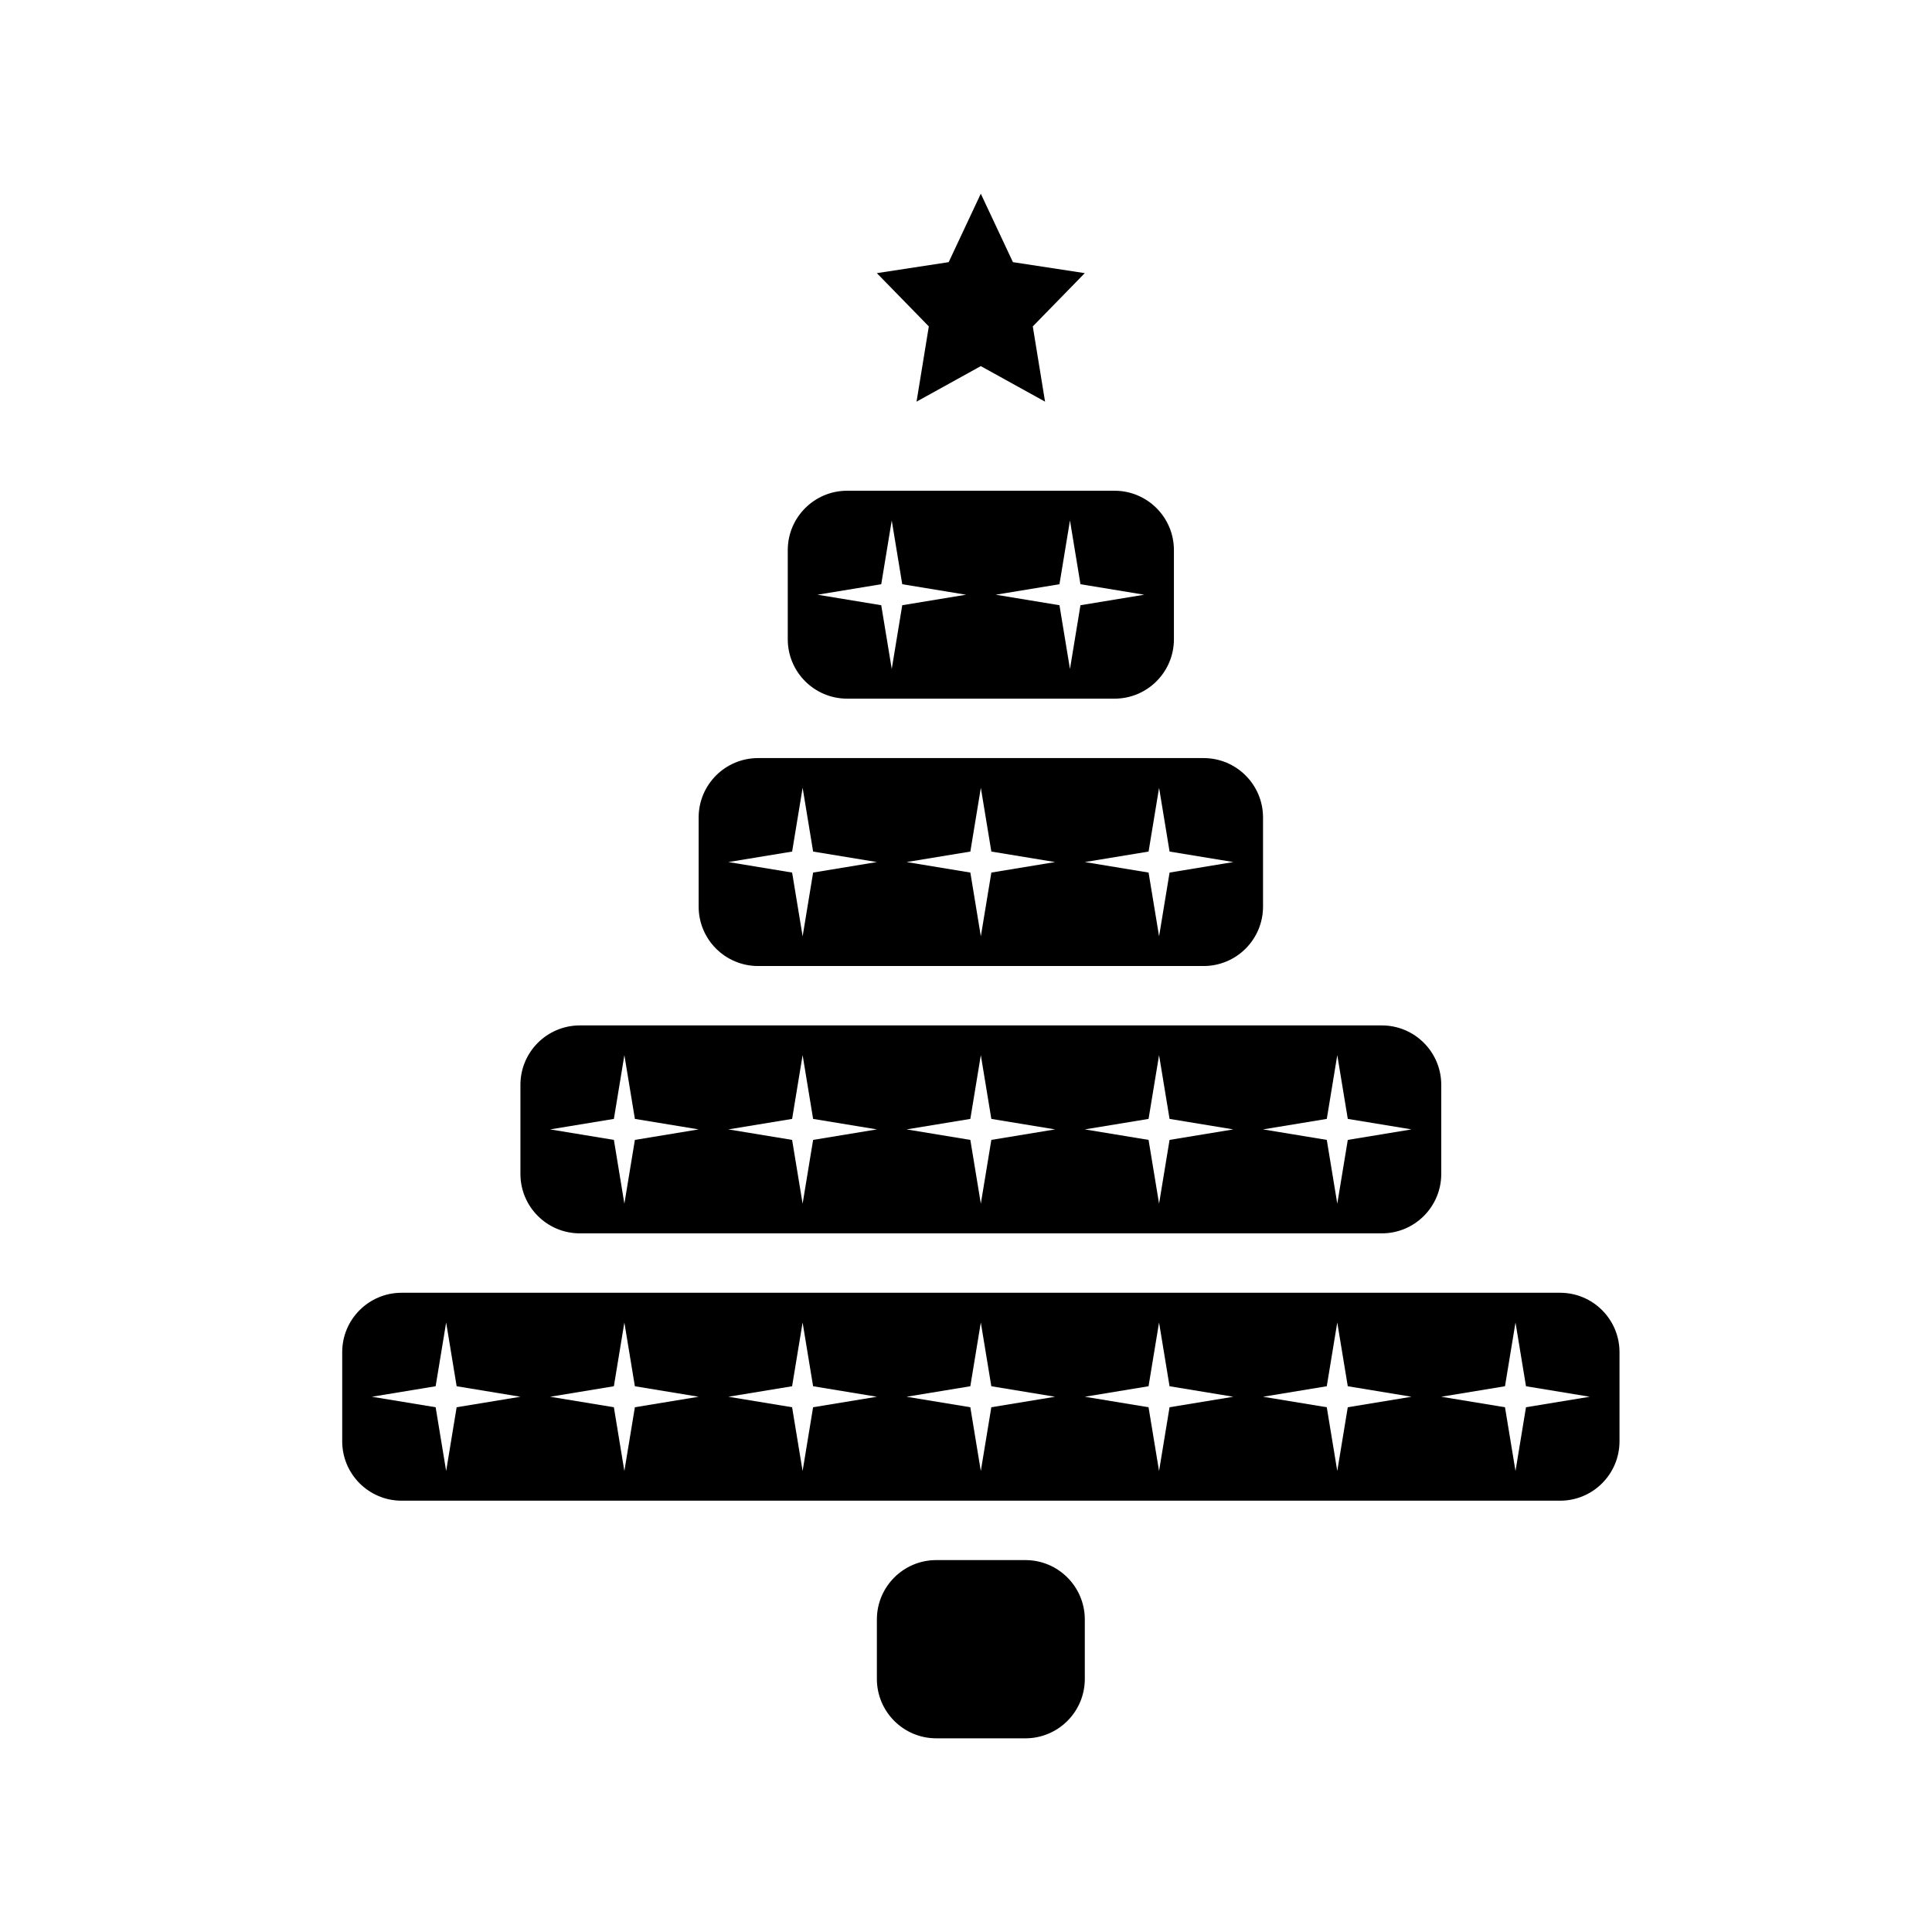 <?xml version="1.0" encoding="UTF-8"?>
<!-- Uploaded to: SVG Repo, www.svgrepo.com, Generator: SVG Repo Mixer Tools -->
<svg fill="#000000" width="800px" height="800px" version="1.1" viewBox="144 144 512 512" xmlns="http://www.w3.org/2000/svg">
 <path d="m368.51 274.05h70.848c8.695 0 15.742 7.047 15.742 15.742v23.617c0 8.695-7.047 15.742-15.742 15.742h-70.848c-8.695 0-15.746-7.047-15.746-15.742v-23.617c0-8.695 7.051-15.742 15.746-15.742zm23.613 283.39h23.617c8.695 0 15.746 7.051 15.746 15.746v15.742c0 8.695-7.051 15.746-15.746 15.746h-23.617c-8.695 0-15.742-7.051-15.742-15.746v-15.742c0-8.695 7.047-15.746 15.742-15.746zm-47.23-212.54h118.08c8.691 0 15.742 7.047 15.742 15.742v23.617c0 8.695-7.051 15.746-15.742 15.746h-118.08c-8.695 0-15.746-7.051-15.746-15.746v-23.617c0-8.695 7.051-15.742 15.746-15.742zm-47.23 70.848h212.54c8.695 0 15.742 7.051 15.742 15.746v23.613c0 8.695-7.047 15.746-15.742 15.746h-212.54c-8.695 0-15.746-7.051-15.746-15.746v-23.613c0-8.695 7.051-15.746 15.746-15.746zm-47.234 70.848h307.01c8.695 0 15.746 7.051 15.746 15.746v23.613c0 8.695-7.051 15.746-15.746 15.746h-307.01c-8.695 0-15.742-7.051-15.742-15.746v-23.613c0-8.695 7.047-15.746 15.742-15.746zm110.21-184.99 16.898 2.785 2.785 16.895 2.781-16.895 16.898-2.785-16.898-2.781-2.781-16.898-2.785 16.898zm47.234 0 16.895 2.785 2.785 16.895 2.781-16.895 16.898-2.785-16.898-2.781-2.781-16.898-2.785 16.898zm-70.848 70.848 16.895 2.785 2.785 16.895 2.781-16.895 16.898-2.785-16.898-2.781-2.781-16.898-2.785 16.898zm47.23 0 16.898 2.785 2.781 16.895 2.785-16.895 16.895-2.785-16.895-2.781-2.785-16.898-2.781 16.898zm47.234 0 16.895 2.785 2.785 16.895 2.781-16.895 16.898-2.785-16.898-2.781-2.781-16.898-2.785 16.898zm-141.7 70.848 16.898 2.785 2.781 16.898 2.785-16.898 16.895-2.785-16.895-2.781-2.785-16.898-2.781 16.898zm47.234 0 16.895 2.785 2.785 16.898 2.781-16.898 16.898-2.785-16.898-2.781-2.781-16.898-2.785 16.898zm47.23 0 16.898 2.785 2.781 16.898 2.785-16.898 16.895-2.785-16.895-2.781-2.785-16.898-2.781 16.898zm47.234 0 16.895 2.785 2.785 16.898 2.781-16.898 16.898-2.785-16.898-2.781-2.781-16.898-2.785 16.898zm47.23 0 16.898 2.785 2.781 16.898 2.785-16.898 16.895-2.785-16.895-2.781-2.785-16.898-2.781 16.898zm-236.16 70.852 16.895 2.781 2.785 16.898 2.781-16.898 16.898-2.781-16.898-2.785-2.781-16.898-2.785 16.898zm47.23 0 16.898 2.781 2.781 16.898 2.785-16.898 16.895-2.781-16.895-2.785-2.785-16.898-2.781 16.898zm47.234 0 16.895 2.781 2.785 16.898 2.781-16.898 16.898-2.781-16.898-2.785-2.781-16.898-2.785 16.898zm47.23 0 16.898 2.781 2.781 16.898 2.785-16.898 16.895-2.781-16.895-2.785-2.785-16.898-2.781 16.898zm47.234 0 16.895 2.781 2.785 16.898 2.781-16.898 16.898-2.781-16.898-2.785-2.781-16.898-2.785 16.898zm47.23 0 16.898 2.781 2.781 16.898 2.785-16.898 16.895-2.781-16.895-2.785-2.785-16.898-2.781 16.898zm47.23 0 16.898 2.781 2.785 16.898 2.781-16.898 16.898-2.781-16.898-2.785-2.781-16.898-2.785 16.898zm-122.02-273.13-17.027 9.414 3.254-19.938-13.777-14.117 19.039-2.91 8.512-18.141 8.516 18.141 19.039 2.91-13.777 14.117 3.25 19.938z" fill-rule="evenodd"/>
</svg>